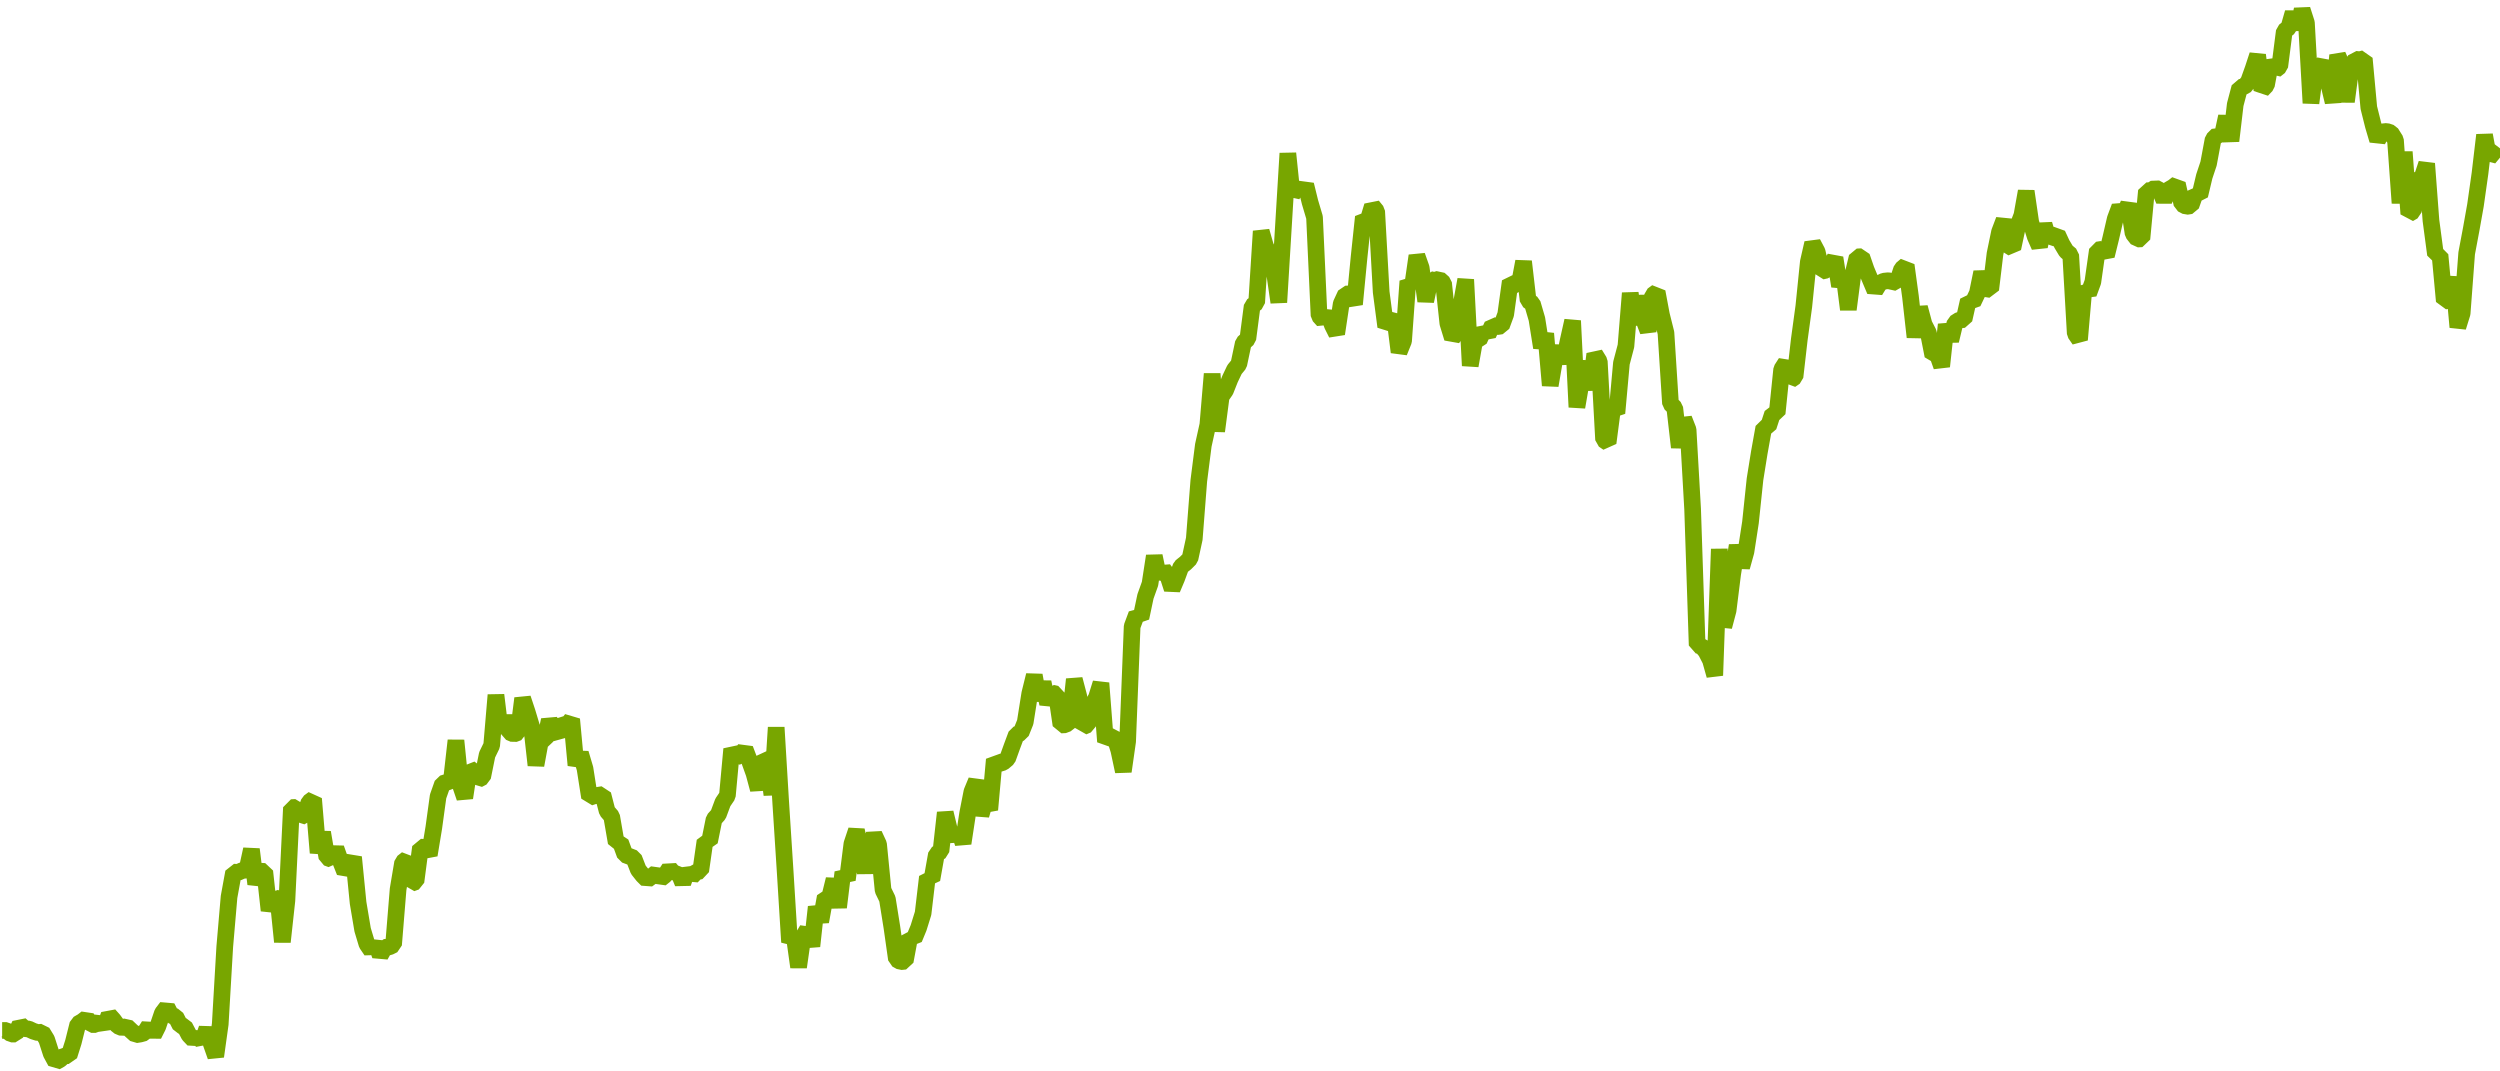 <?xml version="1.0" encoding="utf-8"?>
<svg xmlns="http://www.w3.org/2000/svg" xmlns:xlink="http://www.w3.org/1999/xlink" width="1050" height="450" version="1.1" baseProfile="full" viewBox="0 0 1050 450">
<rect width="1050" height="450" x="0" y="0" id="0" fill="none"/>
<g clip-path="url(#zr4630-c0)">
<path d="M0.9 432.8L2.8 432.8L4.7 434.3L6.5 434.3L8.4 430.3L10.3 432L12.1 432.2L14 433.1L15.9 433.7L17.7 433.5L19.6 436.6L21.5 442.5L23.4 446L25.2 445L27.1 443.3L29 443.4L30.8 437.7L32.7 430.1L34.6 429L36.4 427.6L38.3 430.3L40.2 430.3L42 428.8L43.9 431.3L45.8 426.3L47.6 428.3L49.5 430.9L51.4 431.7L53.2 431.1L55.1 432.9L57 434.6L58.9 434.3L60.7 433.8L62.6 430.8L64.5 434.7L66.3 431.1L68.2 425.5L70.1 423L71.9 426.5L73.8 427L75.7 430.7L77.5 431.1L79.4 434.7L81.3 436.7L83.1 435.2L85 437.4L86.9 432L88.7 438.3L90.6 443.7L92.5 430.1L94.4 397.6L96.2 376.7L98.1 366.3L100 366.4L101.8 365.6L103.7 365.4L105.6 356.7L107.4 371.3L109.3 365.9L111.2 366L113 382.4L114.9 376.7L116.8 377.9L118.6 395.6L120.5 378.2L122.4 339.2L124.2 339.1L126.1 343.2L128 342.1L129.8 336.9L131.7 335.5L133.6 358.2L135.5 349.6L137.3 360.2L139.2 360.9L141.1 356.3L142.9 361.4L144.8 366.2L146.7 364L148.5 360L150.4 379.2L152.3 390.5L154.1 396.5L156 399.3L157.9 396.1L159.7 401.3L161.6 397.9L163.5 397.7L165.3 396.8L167.2 373.5L169.1 362.2L171 360.7L172.8 371L174.7 370.3L176.6 355.8L178.4 355.9L180.3 359.1L182.2 347.6L184 334.5L185.9 329.1L187.8 328.5L189.6 327.8L191.5 311L193.4 329.8L195.2 335.1L197.1 322.6L199 324.1L200.8 327.4L202.7 326.4L204.6 317L206.5 313.1L208.3 291.9L210.2 307.6L212.1 300.9L213.9 307.5L215.8 308.3L217.7 307.6L219.5 293.3L221.4 299L223.3 305.3L225.1 321.4L227 311.1L228.9 310.8L230.7 302.4L232.6 307.1L234.5 308.8L236.3 303L238.2 304.5L240.1 302.1L241.9 321.4L243.8 316.4L245.7 322.8L247.6 334.9L249.4 334.3L251.3 334L253.2 333.7L255 340.7L256.9 342.9L258.8 353.9L260.6 353.8L262.5 359L264.4 359.7L266.2 360.4L268.1 365.3L270 367.7L271.8 369.5L273.7 368.1L275.6 366.6L277.4 369.1L279.3 367.6L281.2 364.7L283.1 367L284.9 366.2L286.8 370.9L288.7 365.5L290.5 368.2L292.4 366.2L294.3 365.8L296.1 353.2L298 353.5L299.9 344.1L301.7 342.1L303.6 337L305.5 334.2L307.3 314.6L309.2 318L311.1 317.1L312.9 314.6L314.8 319.6L316.7 324.9L318.5 331.6L320.4 318.3L322.3 319.5L324.2 333.8L326 305.5L327.9 337L329.8 366.6L331.6 395.7L333.5 392.6L335.4 406.2L337.2 393.6L339.1 390.4L341 397.4L342.8 380.9L344.7 387.1L346.6 376.6L348.4 377L350.3 369.3L352.2 381.1L354 366.4L355.9 369.5L357.8 354.4L359.7 348.7L361.5 357L363.4 366.5L365.3 355.8L367.1 350.5L369 354.6L370.9 373.9L372.7 377.6L374.6 389.5L376.5 402.9L378.3 403.9L380.2 403.7L382.1 393.5L383.9 394.3L385.8 389.7L387.7 383.6L389.5 368.3L391.4 369.4L393.3 358.7L395.2 357.5L397 341.3L398.9 349.2L400.8 352.4L402.6 348.4L404.5 354.2L406.4 341.7L408.2 332.5L410.1 327.9L412 342.4L413.8 336.2L415.7 340.1L417.6 319L419.4 320.8L421.3 320.2L423.2 318.6L425 313.6L426.9 308.5L428.8 307.8L430.6 303.3L432.5 291.3L434.4 283.6L436.3 294.1L438.1 286.5L440 295.6L441.9 291.1L443.7 291.5L445.6 304.5L447.5 304.4L449.3 303L451.2 285.3L453.1 292.5L454.9 305.2L456.8 304.4L458.7 296.2L460.5 293L462.4 286.9L464.3 311.5L466.1 309.6L468 309L469.9 315.1L471.8 324L473.6 311.4L475.5 263.1L477.4 258L479.2 259.5L481.1 250.5L483 245.2L484.8 233.5L486.7 242.6L488.6 239.1L490.4 241.5L492.3 247.4L494.2 242.9L496 238L497.9 236.5L499.8 234.6L501.6 226.3L503.5 201.9L505.4 187L507.3 178.4L509.1 157L511 181.1L512.9 166.6L514.7 164L516.6 159.2L518.5 155.2L520.3 153L522.2 144L524.1 142.3L525.9 128.5L527.8 127.1L529.7 97.1L531.5 103.4L533.4 107.2L535.3 114.5L537.1 127L539 95.7L540.9 64.4L542.7 81.9L544.6 78.7L546.5 81L548.4 77.6L550.2 84.9L552.1 91.3L554 132.6L555.8 134.6L557.7 131.4L559.6 136.6L561.4 140.2L563.3 127.6L565.2 123.5L567 123.4L568.9 127.8L570.8 108.1L572.6 91.1L574.5 92.8L576.4 86.5L578.2 88.7L580.1 122.7L582 137.2L583.9 135.1L585.7 132.6L587.6 147.9L589.5 143.2L591.3 118.1L593.2 120.6L595.1 107.4L596.9 112.5L598.8 126.5L600.7 117.4L602.5 117.8L604.4 117.2L606.3 118.9L608.1 135.8L610 142L611.9 139.5L613.7 127.9L615.6 117.4L617.5 153.6L619.4 142.9L621.2 142.9L623.1 138.7L625 140.5L626.8 136.6L628.7 137.2L630.6 136.9L632.4 132L634.3 118.2L636.2 119.3L638 119.9L639.9 109.8L641.8 126.2L643.6 127.5L645.5 134L647.4 146L649.2 140.1L651.1 161.9L653 150.8L654.8 145.7L656.7 152.5L658.6 143.2L660.5 134.7L662.3 171L664.2 160L666.1 151.9L667.9 163.7L669.8 148.7L671.7 151.8L673.5 184.7L675.4 186L677.3 171.5L679.1 173.5L681 152.5L682.9 145.3L684.7 123.1L686.6 136.3L688.5 124.4L690.3 134.1L692.2 139.1L694.1 124L696 122.6L697.8 132.2L699.7 139.8L701.6 169.5L703.4 171.3L705.3 187.9L707.2 175.9L709 180.5L710.9 213.8L712.8 271L714.6 271.3L716.5 273.6L718.4 277.3L720.2 283.7L722.1 230.6L724 263.2L725.8 256.4L727.7 241.2L729.6 229.1L731.5 238.2L733.3 231.7L735.2 219.4L737.1 201.3L738.9 190.1L740.8 179.5L742.7 179.2L744.5 173.7L746.4 173.6L748.3 155.1L750.1 152.3L752 159.6L753.9 158.3L755.7 142.6L757.6 128.7L759.5 110L761.3 102.1L763.2 105.7L765.1 113.9L766.9 113.5L768.8 111.6L770.7 108.3L772.6 120.2L774.4 115L776.3 130L778.2 115.4L780 107.9L781.9 107.8L783.8 113.3L785.6 117.6L787.5 122.1L789.4 119L791.2 118.1L793.1 117.9L795 118.3L796.8 118.7L798.7 113L800.6 111.4L802.4 124.6L804.3 141.6L806.2 129.1L808.1 136.2L809.9 139.7L811.8 149.4L813.7 148.8L815.5 153.9L817.4 136.3L819.3 143.1L821.1 135.6L823 134.4L824.9 134.2L826.7 126.2L828.6 127.1L830.5 123.1L832.3 114.3L834.2 121.3L836.1 121.6L837.9 106.6L839.8 97.4L841.7 92.4L843.5 103.1L845.4 104.3L847.3 95.4L849.2 90.4L851 80.3L852.9 93.3L854.8 99.4L856.6 103.5L858.5 94.2L860.4 100.6L862.2 99.3L864.1 98.4L866 102.5L867.8 105.5L869.7 107.1L871.6 140.1L873.4 142.7L875.3 120.7L877.2 123.3L879 118.4L880.9 105L882.8 104.7L884.7 107.4L886.5 100.1L888.4 91.9L890.3 86.8L892.1 90L894 85.7L895.9 98.1L897.7 100.4L899.6 100.3L901.5 80.1L903.3 80.1L905.2 78.9L907.1 79.9L908.9 84.2L910.8 79.7L912.7 78.6L914.5 77.2L916.4 85.7L918.3 86.7L920.2 86.4L922 81.3L923.9 82.1L925.8 74.1L927.6 68.7L929.5 58.5L931.4 56.6L933.2 57.7L935.1 48.9L937 59.2L938.8 43.9L940.7 36.7L942.6 36.5L944.4 34.2L946.3 28.9L948.2 23.1L950 37.8L951.9 35.8L953.8 25.7L955.6 29.4L957.5 27.9L959.4 13.1L961.3 11.6L963.1 5.3L965 12.2L966.9 4L968.7 9.6L970.6 43.3L972.5 28.6L974.3 29L976.2 26L978.1 35.4L979.9 42.9L981.8 23.2L983.7 27.5L985.5 42.7L987.4 28.4L989.3 24.9L991.1 25.1L993 24.6L994.9 45.2L996.8 52.8L998.6 58.9L1000.5 55.4L1002.4 55.2L1004.2 55.8L1006.1 58.8L1008 85.3L1009.8 63.8L1011.7 89.8L1013.6 88.7L1015.4 75.6L1017.3 74.5L1019.2 68.7L1021 92.6L1022.9 106.9L1024.8 107.1L1026.6 126.5L1028.5 126.1L1030.4 116.4L1032.3 137.4L1034.1 131.6L1036 106.4L1037.9 96.3L1039.7 86.2L1041.6 72.8L1043.5 56.7L1045.3 66.4L1047.2 64.1L1049.1 61.6" fill="none" stroke="#78a600" stroke-width="7" stroke-linejoin="bevel"/>
</g>
<defs>
<clipPath id="zr4630-c0">
<path d="M-4 0.5l1057 0l0 449l-1057 0Z" fill="#000"/>
</clipPath>
</defs>
</svg>